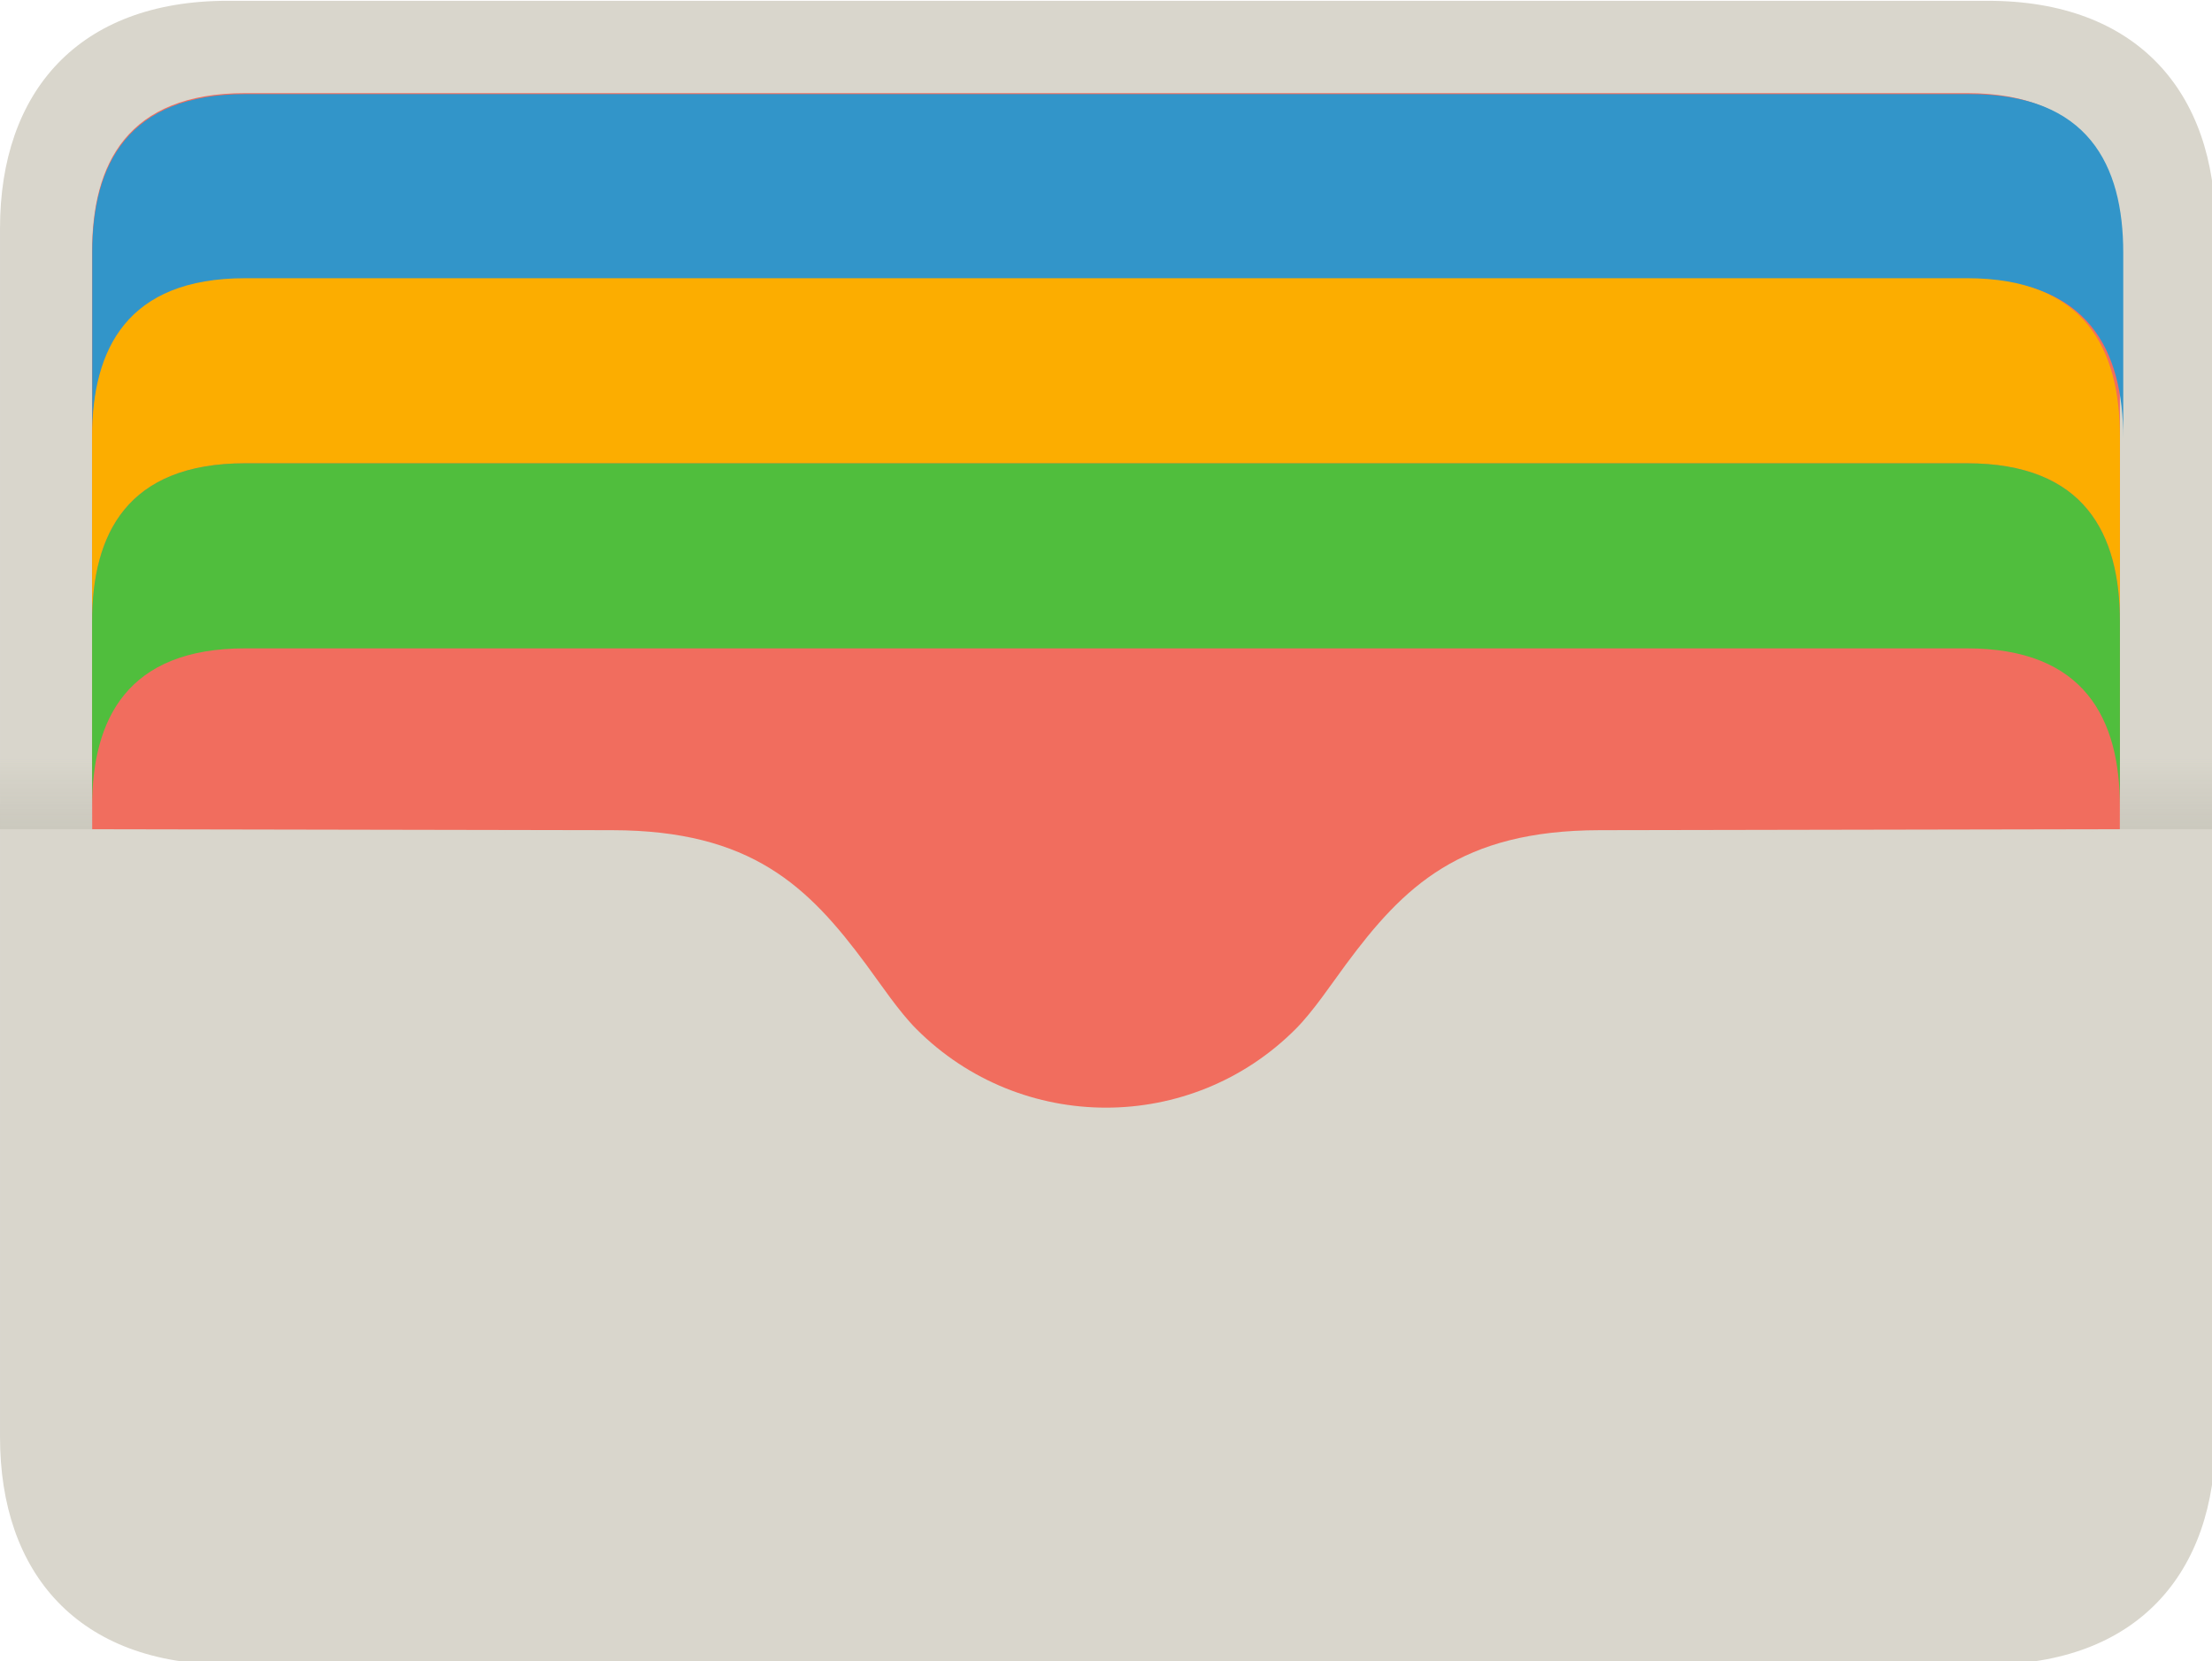 <?xml version="1.0" encoding="utf-8"?>
<svg xmlns="http://www.w3.org/2000/svg" height="563.152" id="svg5668" version="1.1" viewBox="0 0 198.437 149.001" width="750">
  <defs id="defs5662">
    <linearGradient id="linearGradient4120">
      <stop id="stop4116" offset="0" style="stop-color:#cbc9be;stop-opacity:1"/>
      <stop id="stop4118" offset="1" style="stop-color:#c8c5bb;stop-opacity:0"/>
    </linearGradient>
    <clipPath clipPathUnits="userSpaceOnUse" id="clipPath3753">
      <path d="m -31.595,54.697 c -10.576,0 -13.726,6.338 -13.726,14.212 V 85.509 c 0,-7.873 3.15,-14.212 13.726,-14.212 H 122.867 c 10.576,0 13.726,6.338 13.726,14.212 V 68.909 c 0,-7.873 -3.15,-14.212 -13.726,-14.212 z" id="path3755" style="opacity:1;fill:#4095ca;fill-opacity:1;stroke:none;stroke-width:18;stroke-linecap:square;stroke-linejoin:miter;stroke-miterlimit:4;stroke-dasharray:none;stroke-opacity:0.607"/>
    </clipPath>
    <filter height="1.555" id="filter3829" style="color-interpolation-filters:sRGB" width="1.094" x="-0.047" y="-0.278">
      <feGaussianBlur id="feGaussianBlur3831" stdDeviation="3.563"/>
    </filter>
    <clipPath clipPathUnits="userSpaceOnUse" id="clipPath3929">
      <path d="m 83.818,394.032 c -39.972,0 -51.877,23.955 -51.877,53.713 v 7.606 l 176.408,0.326 c 47.129,0.087 66.427,19.048 86.066,45.578 5.002,6.757 11.086,15.914 17.027,21.861 17.741,17.758 41.006,26.629 64.271,26.629 23.266,1.1e-4 46.53,-8.871 64.272,-26.629 5.941,-5.947 12.026,-15.105 17.027,-21.861 19.639,-26.53 38.937,-45.491 86.066,-45.578 l 176.408,-0.326 v -7.606 c 0,-29.757 -11.905,-53.713 -51.877,-53.713 z" id="path3931" style="opacity:1;fill:#f16d5e;fill-opacity:1;stroke:none;stroke-width:18;stroke-linecap:square;stroke-linejoin:miter;stroke-miterlimit:4;stroke-dasharray:none;stroke-opacity:0.607"/>
    </clipPath>
    <filter height="1.143" id="filter4089" style="color-interpolation-filters:sRGB" width="1.107" x="-0.054" y="-0.071">
      <feGaussianBlur id="feGaussianBlur4091" stdDeviation="16.743"/>
    </filter>
    <linearGradient gradientUnits="userSpaceOnUse" href="#linearGradient4120" id="linearGradient4122" x1="-53.583" x2="-53.583" y1="120.722" y2="114.418"/>
    <linearGradient gradientTransform="translate(190.175)" gradientUnits="userSpaceOnUse" href="#linearGradient4120" id="linearGradient4131" x1="-53.583" x2="-53.583" y1="120.722" y2="114.418"/>
  </defs>
  
  
  <g id="layer1" transform="translate(53.583,-46.343)">
    <g id="g5740" style="fill:#ff0000;fill-opacity:0;stroke-width:0.997" transform="matrix(1,0,0,1.006,24.568,4.938)">
      <path d="m 10.108,0.243 c -36.911,0 -63.88,22.394 -63.88,64.796 V 198.544 c 0,42.402 26.969,64.796 63.88,64.796 H 146.931 c 36.911,0 63.88,-22.394 63.88,-64.796 V 65.039 c 0,-42.402 -26.969,-64.796 -63.88,-64.796 z" id="rect5713" style="opacity:1;fill:#ff0000;fill-opacity:0;stroke:none;stroke-width:2.094;stroke-linecap:round;stroke-linejoin:round;stroke-miterlimit:4;stroke-dasharray:none;stroke-opacity:0.383"/>
    </g>
    <g id="g4145">
      <path d="m 77.738,174.234 c -50.5,-2e-5 -77.023,30.817 -77.023,77.023 v 409.105 c 0,46.207 26.523,77.023 77.023,77.023 H 673.691 c 50.5,0 77.023,-30.817 77.023,-77.023 V 251.258 c 0,-46.207 -26.523,-77.023 -77.023,-77.023 z" id="path4095" style="opacity:1;fill:#d9d6cc;fill-opacity:1;stroke:none;stroke-width:155.717;stroke-linecap:square;stroke-linejoin:miter;stroke-miterlimit:4;stroke-dasharray:none;stroke-opacity:1" transform="matrix(0.265,0,0,0.265,-53.772,0.243)"/>
      <path d="m -31.595,54.697 c -10.576,0 -13.726,6.338 -13.726,14.212 v 51.813 l 46.675,0.086 c 12.47,0.023 17.576,5.04 22.772,12.059 1.323,1.788 2.933,4.211 4.505,5.784 4.694,4.698 10.849,7.046 17.005,7.046 6.156,3e-5 12.311,-2.347 17.005,-7.046 1.572,-1.573 3.182,-3.996 4.505,-5.784 5.196,-7.019 10.302,-12.036 22.772,-12.059 l 46.675,-0.086 V 68.909 c 0,-7.873 -3.15,-14.212 -13.726,-14.212 z" id="rect3638" style="opacity:1;fill:#f16d5e;fill-opacity:1;stroke:none;stroke-width:18;stroke-linecap:square;stroke-linejoin:miter;stroke-miterlimit:4;stroke-dasharray:none;stroke-opacity:0.607"/>
      <path d="m 83.818,205.811 c -39.972,0 -51.877,23.955 -51.877,53.713 v 62.741 c 0,-29.757 11.905,-53.713 51.877,-53.713 H 667.611 c 39.972,0 51.877,23.955 51.877,53.713 v -62.741 c 0,-29.757 -11.905,-53.713 -51.877,-53.713 z" id="path3676" style="opacity:1;fill:#3295c9;fill-opacity:1;stroke:none;stroke-width:68.031;stroke-linecap:square;stroke-linejoin:miter;stroke-miterlimit:4;stroke-dasharray:none;stroke-opacity:0.607" transform="matrix(0.265,0,0,0.265,-53.772,0.243)"/>
      <path clip-path="url(#clipPath3753)" d="m -31.595,71.298 c -10.576,0 -13.726,6.338 -13.726,14.212 v 16.6 c 0,-7.873 3.15,-14.212 13.726,-14.212 H 122.867 c 10.576,0 13.726,6.338 13.726,14.212 V 85.509 c 0,-7.873 -3.15,-14.212 -13.726,-14.212 z" id="path3685" style="opacity:1;fill:#000000;fill-opacity:0.318;stroke:none;stroke-width:18;stroke-linecap:square;stroke-linejoin:miter;stroke-miterlimit:4;stroke-dasharray:none;stroke-opacity:0.607;filter:url(#filter3829)"/>
      <path d="m -31.595,71.298 c -10.576,0 -13.726,6.338 -13.726,14.212 v 16.6 c 0,-7.873 3.15,-14.212 13.726,-14.212 H 122.867 c 10.576,0 13.726,6.338 13.726,14.212 V 85.509 c 0,-7.873 -3.15,-14.212 -13.726,-14.212 z" id="path3833" style="opacity:1;fill:#fcad00;fill-opacity:1;stroke:none;stroke-width:18;stroke-linecap:square;stroke-linejoin:miter;stroke-miterlimit:4;stroke-dasharray:none;stroke-opacity:0.607"/>
      <path clip-path="url(#clipPath3753)" d="m -31.595,71.298 c -10.576,0 -13.726,6.338 -13.726,14.212 v 16.6 c 0,-7.873 3.15,-14.212 13.726,-14.212 H 122.867 c 10.576,0 13.726,6.338 13.726,14.212 V 85.509 c 0,-7.873 -3.15,-14.212 -13.726,-14.212 z" id="path3835" style="opacity:1;fill:#000000;fill-opacity:0.314;stroke:none;stroke-width:18;stroke-linecap:square;stroke-linejoin:miter;stroke-miterlimit:4;stroke-dasharray:none;stroke-opacity:0.607;filter:url(#filter3829)" transform="translate(4.6064453e-7,16.6)"/>
      <path d="m -31.595,87.898 c -10.576,0 -13.726,6.338 -13.726,14.212 v 16.6 c 0,-7.873 3.15,-14.212 13.726,-14.212 H 122.867 c 10.576,0 13.726,6.338 13.726,14.212 v -16.6 c 0,-7.873 -3.15,-14.212 -13.726,-14.212 z" id="path3837" style="opacity:1;fill:#50be3d;fill-opacity:1;stroke:none;stroke-width:18;stroke-linecap:square;stroke-linejoin:miter;stroke-miterlimit:4;stroke-dasharray:none;stroke-opacity:0.607"/>
      <path clip-path="url(#clipPath3753)" d="m -31.595,71.298 c -10.576,0 -13.726,6.338 -13.726,14.212 v 16.6 c 0,-7.873 3.15,-14.212 13.726,-14.212 H 122.867 c 10.576,0 13.726,6.338 13.726,14.212 V 85.509 c 0,-7.873 -3.15,-14.212 -13.726,-14.212 z" id="path3839" style="opacity:1;fill:#000000;fill-opacity:0.314;stroke:none;stroke-width:18;stroke-linecap:square;stroke-linejoin:miter;stroke-miterlimit:4;stroke-dasharray:none;stroke-opacity:0.607;filter:url(#filter3829)" transform="translate(9.2128905e-7,33.2)"/>
      <path clip-path="url(#clipPath3929)" d="m 77.738,174.234 c -50.5,-2e-5 -77.023,30.817 -77.023,77.023 v 409.105 c 0,46.207 26.523,77.023 77.023,77.023 H 673.691 c 50.5,0 77.023,-30.817 77.023,-77.023 V 251.258 c 0,-46.207 -26.523,-77.023 -77.023,-77.023 z m 6.08,31.576 H 667.611 c 39.972,0 51.877,23.955 51.877,53.713 v 195.828 l -176.408,0.326 c -47.129,0.087 -66.427,19.048 -86.066,45.578 -5.002,6.757 -11.086,15.914 -17.027,21.861 -17.741,17.758 -41.006,26.629 -64.271,26.629 -23.266,-1.1e-4 -46.53,-8.871 -64.271,-26.629 -5.941,-5.947 -12.026,-15.105 -17.027,-21.861 -19.639,-26.53 -38.937,-45.491 -86.066,-45.578 L 31.941,455.352 V 259.523 c 0,-29.757 11.905,-53.713 51.877,-53.713 z" id="path3848" style="opacity:1;fill:#f26d5f;fill-opacity:0.298;stroke:none;stroke-width:155.717;stroke-linecap:square;stroke-linejoin:miter;stroke-miterlimit:4;stroke-dasharray:none;stroke-opacity:1;filter:url(#filter4089)" transform="matrix(0.265,0,0,0.265,-53.772,0.243)"/>
      <path d="m -53.583,108.559 h 8.262 v 12.163 h -8.262 z" id="rect4114" style="opacity:1;fill:url(#linearGradient4122);fill-opacity:1;stroke:none;stroke-width:18;stroke-linecap:square;stroke-linejoin:miter;stroke-miterlimit:4;stroke-dasharray:none;stroke-opacity:0.607"/>
      <path d="m 136.593,108.559 h 8.262 v 12.163 h -8.262 z" id="path4129" style="opacity:1;fill:url(#linearGradient4131);fill-opacity:1;stroke:none;stroke-width:18;stroke-linecap:square;stroke-linejoin:miter;stroke-miterlimit:4;stroke-dasharray:none;stroke-opacity:0.607"/>
    </g>
  </g>
</svg>